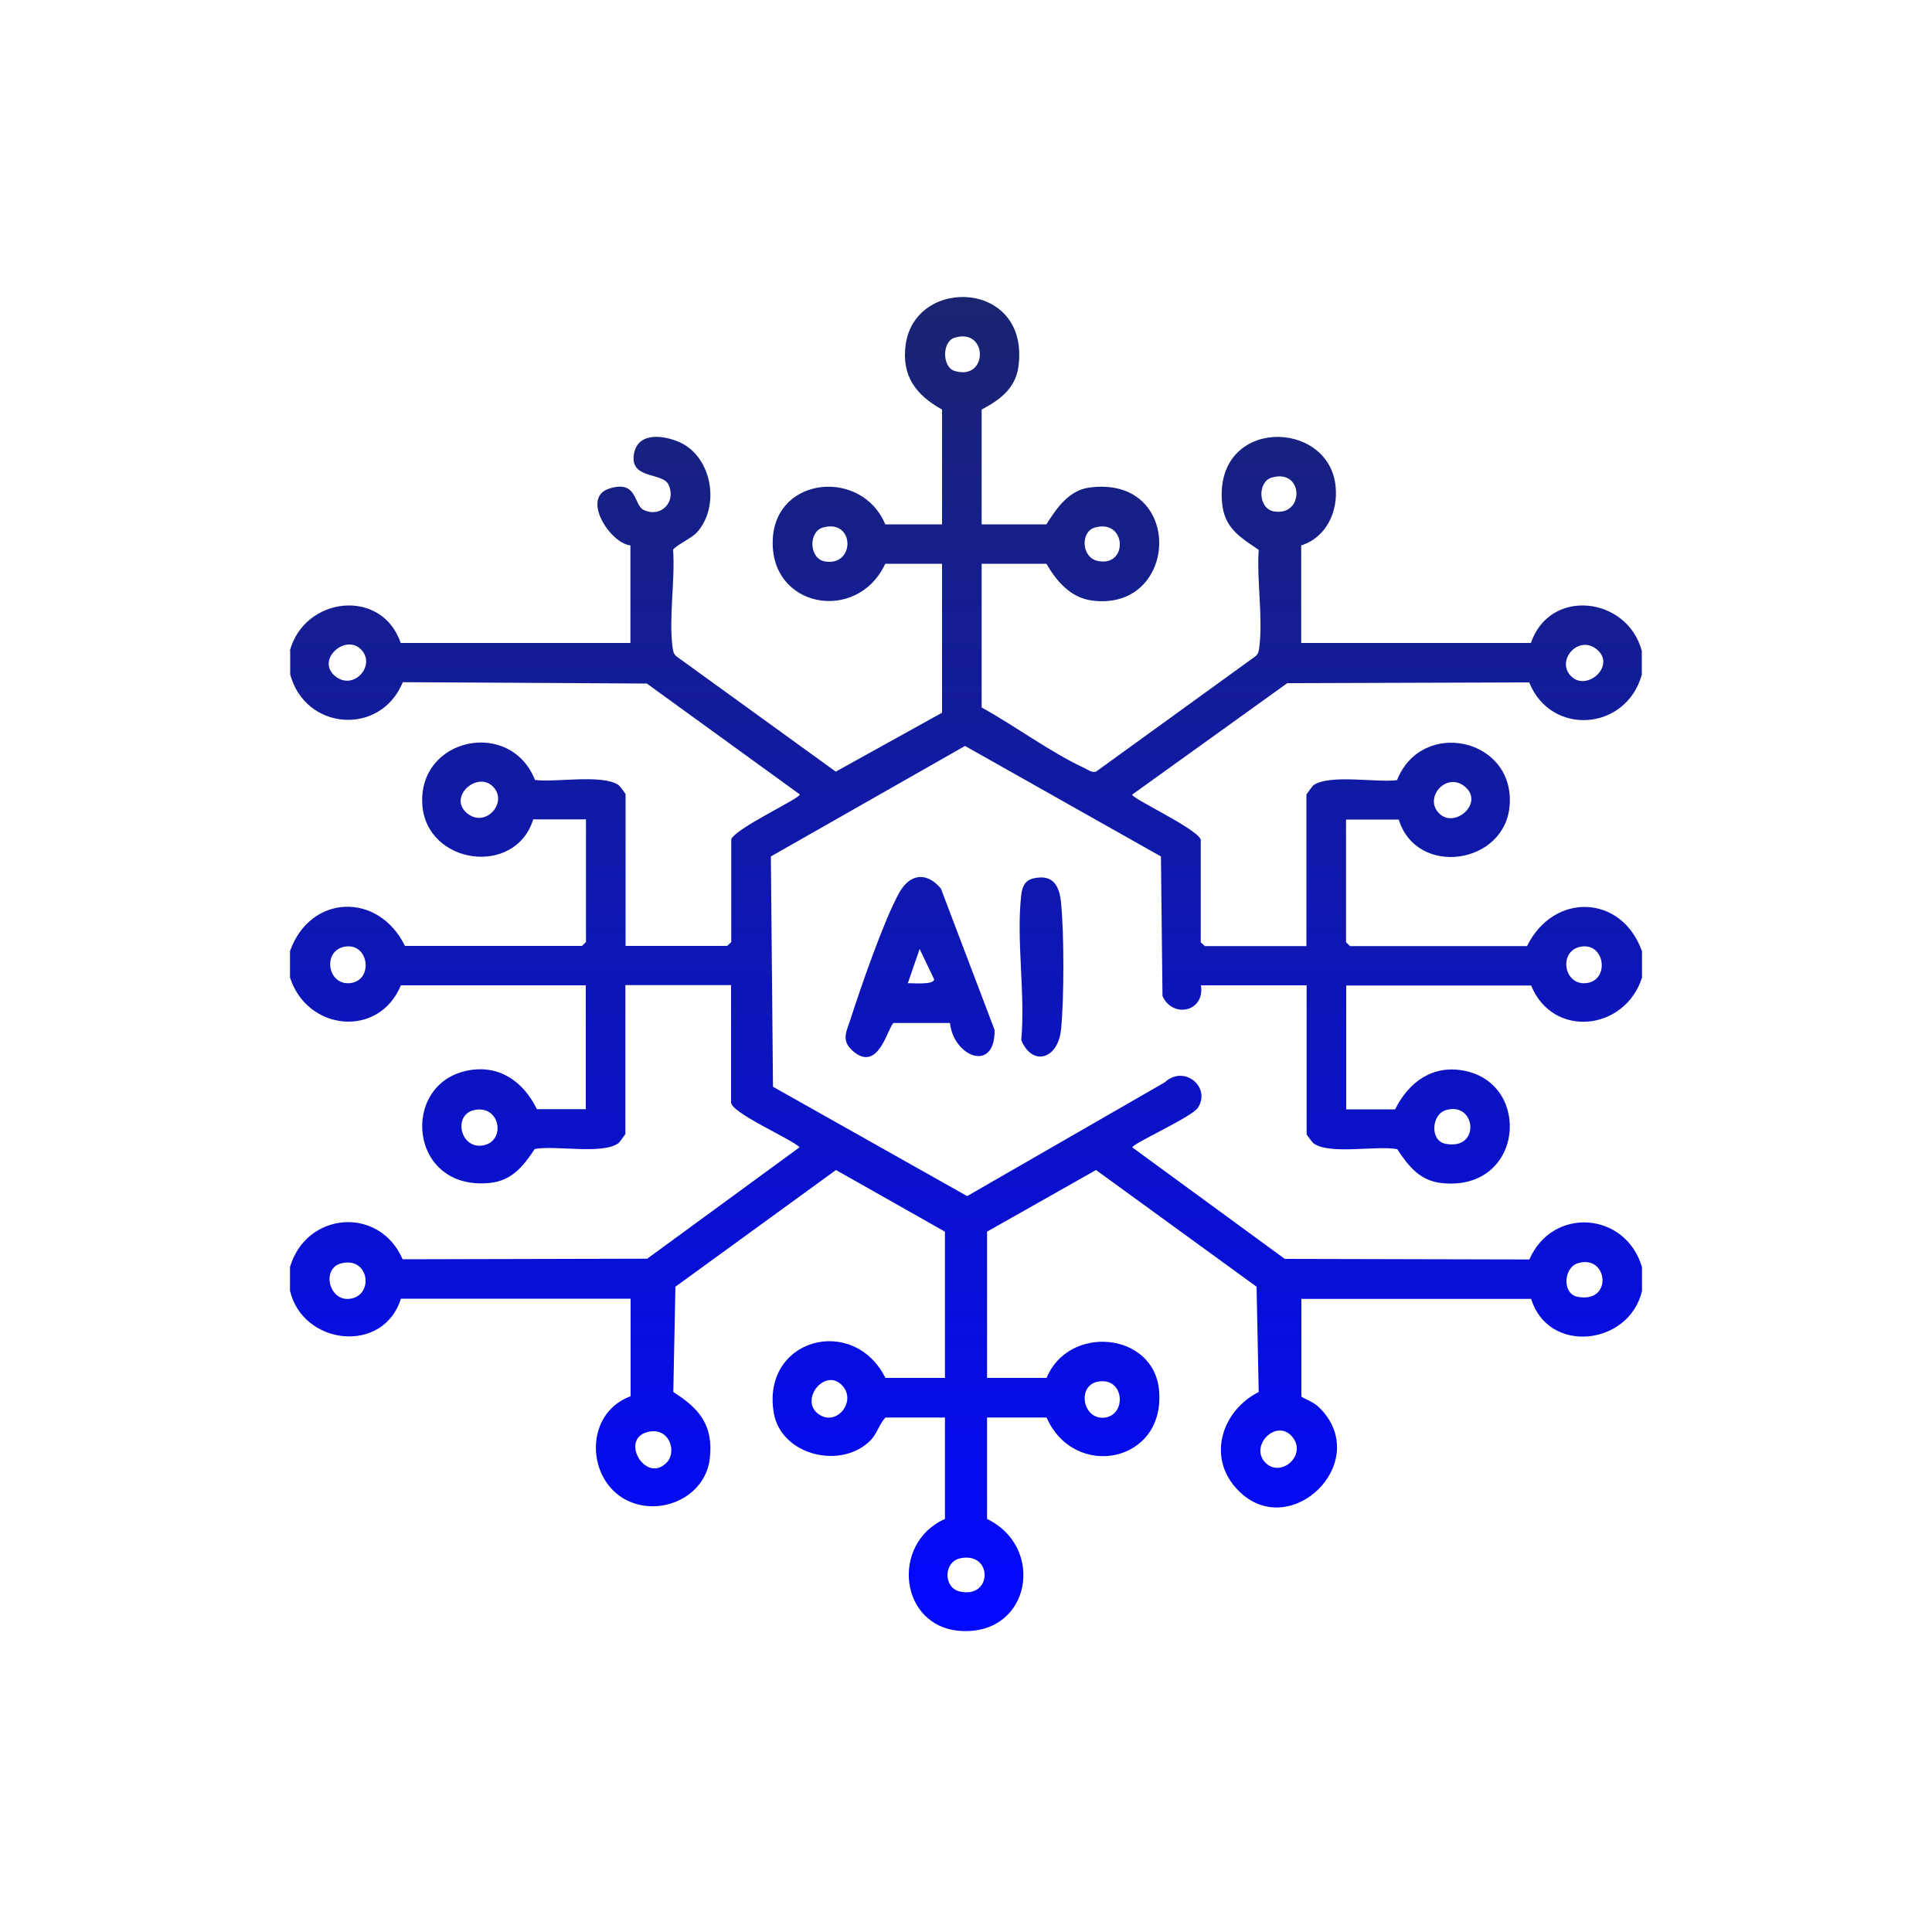 <?xml version="1.0" encoding="UTF-8"?>
<svg id="Layer_1" data-name="Layer 1" xmlns="http://www.w3.org/2000/svg" xmlns:xlink="http://www.w3.org/1999/xlink" viewBox="0 0 100 100">
  <defs>
    <style>
      .cls-1 {
        mask: url(#mask);
      }

      .cls-2 {
        fill: url(#Degradado_sin_nombre_4);
      }

      .cls-3 {
        fill: url(#New_Gradient_Swatch_2);
      }
    </style>
    <linearGradient id="Degradado_sin_nombre_4" data-name="Degradado sin nombre 4" x1="48.97" y1="104.98" x2="48.97" y2="-9.31" gradientUnits="userSpaceOnUse">
      <stop offset=".11" stop-color="#000"/>
      <stop offset=".57" stop-color="#fff"/>
    </linearGradient>
    <mask id="mask" x="-16.01" y="-9.31" width="129.96" height="114.29" maskUnits="userSpaceOnUse">
      <rect class="cls-2" x="-16.01" y="-9.31" width="129.96" height="114.29"/>
    </mask>
    <linearGradient id="New_Gradient_Swatch_2" data-name="New Gradient Swatch 2" x1="50" y1="84.46" x2="50" y2="15.38" gradientUnits="userSpaceOnUse">
      <stop offset="0" stop-color="#0108ff"/>
      <stop offset=".44" stop-color="#0c14be"/>
      <stop offset="1" stop-color="#1a2470"/>
    </linearGradient>
  </defs>
  <g class="cls-1">
    <g>
      <path class="cls-3" d="M15,33.69c.75-2.81,4.76-3.29,5.74-.41h11.89v-5.05c-1.05-.11-2.57-2.47-1.1-2.94s1.26.84,1.78,1.1c.88.43,1.7-.39,1.3-1.29-.3-.68-2.06-.26-1.79-1.64.22-1.12,1.55-.93,2.36-.57,1.7.77,2.11,3.36.87,4.69-.26.28-1.15.7-1.21.88.11,1.56-.23,3.53-.03,5.03.03.19.04.35.2.48l8.25,5.97,5.5-3.05v-7.71h-2.94c-1.45,3.12-6.02,2.29-5.82-1.3.18-3.25,4.63-3.62,5.82-.74h2.94v-5.94c-1.36-.76-2.11-1.75-1.88-3.38.51-3.55,6.46-3.31,5.83,1.18-.16,1.12-.98,1.71-1.9,2.2v5.94h3.35c.52-.82,1.15-1.75,2.2-1.9,4.96-.69,4.7,6.46.14,5.84-1.1-.15-1.82-1.01-2.34-1.9h-3.35v7.44c1.73.95,3.56,2.32,5.33,3.14.19.09.36.24.59.18l8.25-5.97c.16-.13.18-.29.2-.48.2-1.51-.14-3.47-.03-5.03-1-.68-1.79-1.14-1.9-2.47-.37-4.39,5.52-4.32,5.88-.83.14,1.32-.48,2.66-1.78,3.07v5.05h11.89c.98-2.88,4.99-2.4,5.74.41v1.23c-.8,2.9-4.69,3.22-5.83.4l-12.52.04-8.03,5.77c0,.21,3.3,1.73,3.55,2.32v5.32l.21.2h5.26v-7.85s.32-.45.37-.48c.84-.58,3.26-.12,4.32-.26,1.27-3.21,6.08-2.19,5.83,1.29-.22,3.09-4.82,3.75-5.74.75h-2.73v6.35l.21.2h9.16c1.37-2.8,4.9-2.69,5.95.27v1.36c-.88,2.75-4.6,3.18-5.74.41h-9.57v6.41h2.53c.71-1.43,1.97-2.34,3.63-1.99,3.47.73,2.99,6.22-1.18,5.81-1.15-.11-1.75-.86-2.34-1.76-1.08-.2-3.46.3-4.32-.29-.05-.03-.37-.45-.37-.48v-7.71h-5.47c.22,1.36-1.46,1.74-1.99.55l-.08-7.22-10.14-5.72-10.05,5.72.11,11.92,10.05,5.66,10.23-5.89c.98-.92,2.4.22,1.72,1.31-.31.49-3.4,1.86-3.4,2.06l7.89,5.77,12.66.03c1.2-2.76,4.99-2.47,5.83.4v1.23c-.67,2.83-4.85,3.3-5.74.41h-11.89v5.05c0,.05.64.29.89.54,2.95,2.85-1.64,7.23-4.31,4.16-1.45-1.66-.65-3.99,1.21-4.93l-.11-5.45-8.31-6.04-5.64,3.19v7.57h3.08c1.14-2.77,5.52-2.38,5.82.61.37,3.79-4.38,4.71-5.82,1.44h-3.08v5.25c3.03,1.47,2.26,5.97-1.3,5.8-3.24-.15-3.73-4.53-.88-5.8v-5.25h-3.08c-.31.33-.44.84-.75,1.16-1.5,1.56-4.65.82-5.03-1.4-.65-3.83,4.11-5.13,5.78-1.81h3.08v-7.57l-5.64-3.19-8.31,6.04-.11,5.45c1.36.86,2.08,1.73,1.89,3.43-.2,1.83-2.16,2.87-3.86,2.35-2.53-.78-2.81-4.62-.24-5.56v-5.05h-11.89c-.9,2.89-5.07,2.42-5.74-.41v-1.23c.85-2.87,4.63-3.17,5.83-.4l12.66-.03,7.89-5.77c-.49-.46-3.55-1.78-3.55-2.32v-6.07h-5.47v7.71s-.32.45-.37.48c-.87.59-3.24.09-4.32.29-.59.89-1.19,1.65-2.34,1.76-4.17.41-4.65-5.08-1.18-5.81,1.67-.35,2.93.56,3.63,1.99h2.53v-6.41h-9.57c-1.15,2.77-4.87,2.35-5.74-.41v-1.36c1.05-2.96,4.58-3.07,5.95-.27h9.16l.21-.2v-6.35h-2.73c-.93,2.99-5.52,2.34-5.74-.75-.24-3.48,4.56-4.5,5.83-1.29,1.06.14,3.48-.31,4.32.26.05.03.37.45.37.48v7.85h5.26l.21-.2v-5.32c.25-.59,3.56-2.11,3.55-2.32l-7.92-5.74-12.63-.07c-1.16,2.81-5.05,2.5-5.83-.4v-1.23ZM49.41,17.48c-.66.2-.65,1.52,0,1.72,1.75.53,1.74-2.25,0-1.72ZM65.82,24.72c-.74.22-.71,1.61.12,1.75,1.59.27,1.55-2.24-.12-1.75ZM42.58,27.31c-.74.22-.71,1.61.12,1.75,1.59.27,1.55-2.24-.12-1.75ZM56.66,27.31c-.74.22-.69,1.53.14,1.72,1.62.36,1.52-2.21-.14-1.72ZM18.66,33.59c-.81-.77-2.3.56-1.33,1.39s2.19-.58,1.33-1.39ZM81.34,35.02c.81.77,2.3-.56,1.33-1.39s-2.18.59-1.33,1.39ZM25.49,40.69c-.81-.77-2.3.56-1.33,1.39s2.19-.58,1.33-1.39ZM74.51,42.12c.81.77,2.3-.56,1.33-1.39s-2.19.58-1.33,1.39ZM17.84,49c-1.15.21-.9,1.96.23,1.89,1.29-.08,1.05-2.12-.23-1.89ZM81.82,49c-1.15.21-.9,1.96.23,1.89,1.29-.08,1.05-2.12-.23-1.89ZM24.53,57.46c-1.09.25-.71,2.01.45,1.83,1.23-.19.93-2.14-.45-1.83ZM74.84,57.46c-.75.22-.84,1.58-.03,1.74,1.85.37,1.59-2.21.03-1.74ZM17.7,65.38c-1.08.24-.69,1.94.36,1.85,1.3-.11,1.09-2.17-.36-1.85ZM81.68,65.38c-.75.22-.84,1.58-.03,1.74,1.85.37,1.59-2.21.03-1.74ZM43.54,71.66c-.88-.83-2.15.8-1.19,1.52s2.06-.71,1.19-1.52ZM56.8,71.52c-1.06.22-.76,1.95.34,1.86,1.2-.1,1.08-2.15-.34-1.86ZM34.52,75.69c.5-.53.16-1.73-.84-1.6-1.72.23-.29,2.79.84,1.6ZM65.48,75.69c.8.85,2.21-.38,1.4-1.33s-2.21.46-1.4,1.33ZM49.69,80.66c-.86.19-.87,1.53,0,1.72,1.7.37,1.7-2.09,0-1.72Z"/>
      <path class="cls-3" d="M49.16,52.95h-2.9c-.28.1-.77,2.68-2.15,1.42-.59-.54-.28-1.01-.09-1.61.54-1.68,1.7-5.04,2.5-6.51.55-1.02,1.42-1.16,2.18-.26l2.78,7.32c.03,2.24-2.12,1.4-2.31-.36ZM46.99,50.89c.26-.01,1.35.1,1.36-.2l-.75-1.57-.61,1.77Z"/>
      <path class="cls-3" d="M53.52,45.46c.99-.22,1.32.4,1.4,1.27.16,1.58.16,4.97,0,6.55s-1.51,1.92-2.06.55c.22-2.38-.27-5.19,0-7.51.05-.43.19-.76.65-.86Z"/>
    </g>
  </g>
</svg>